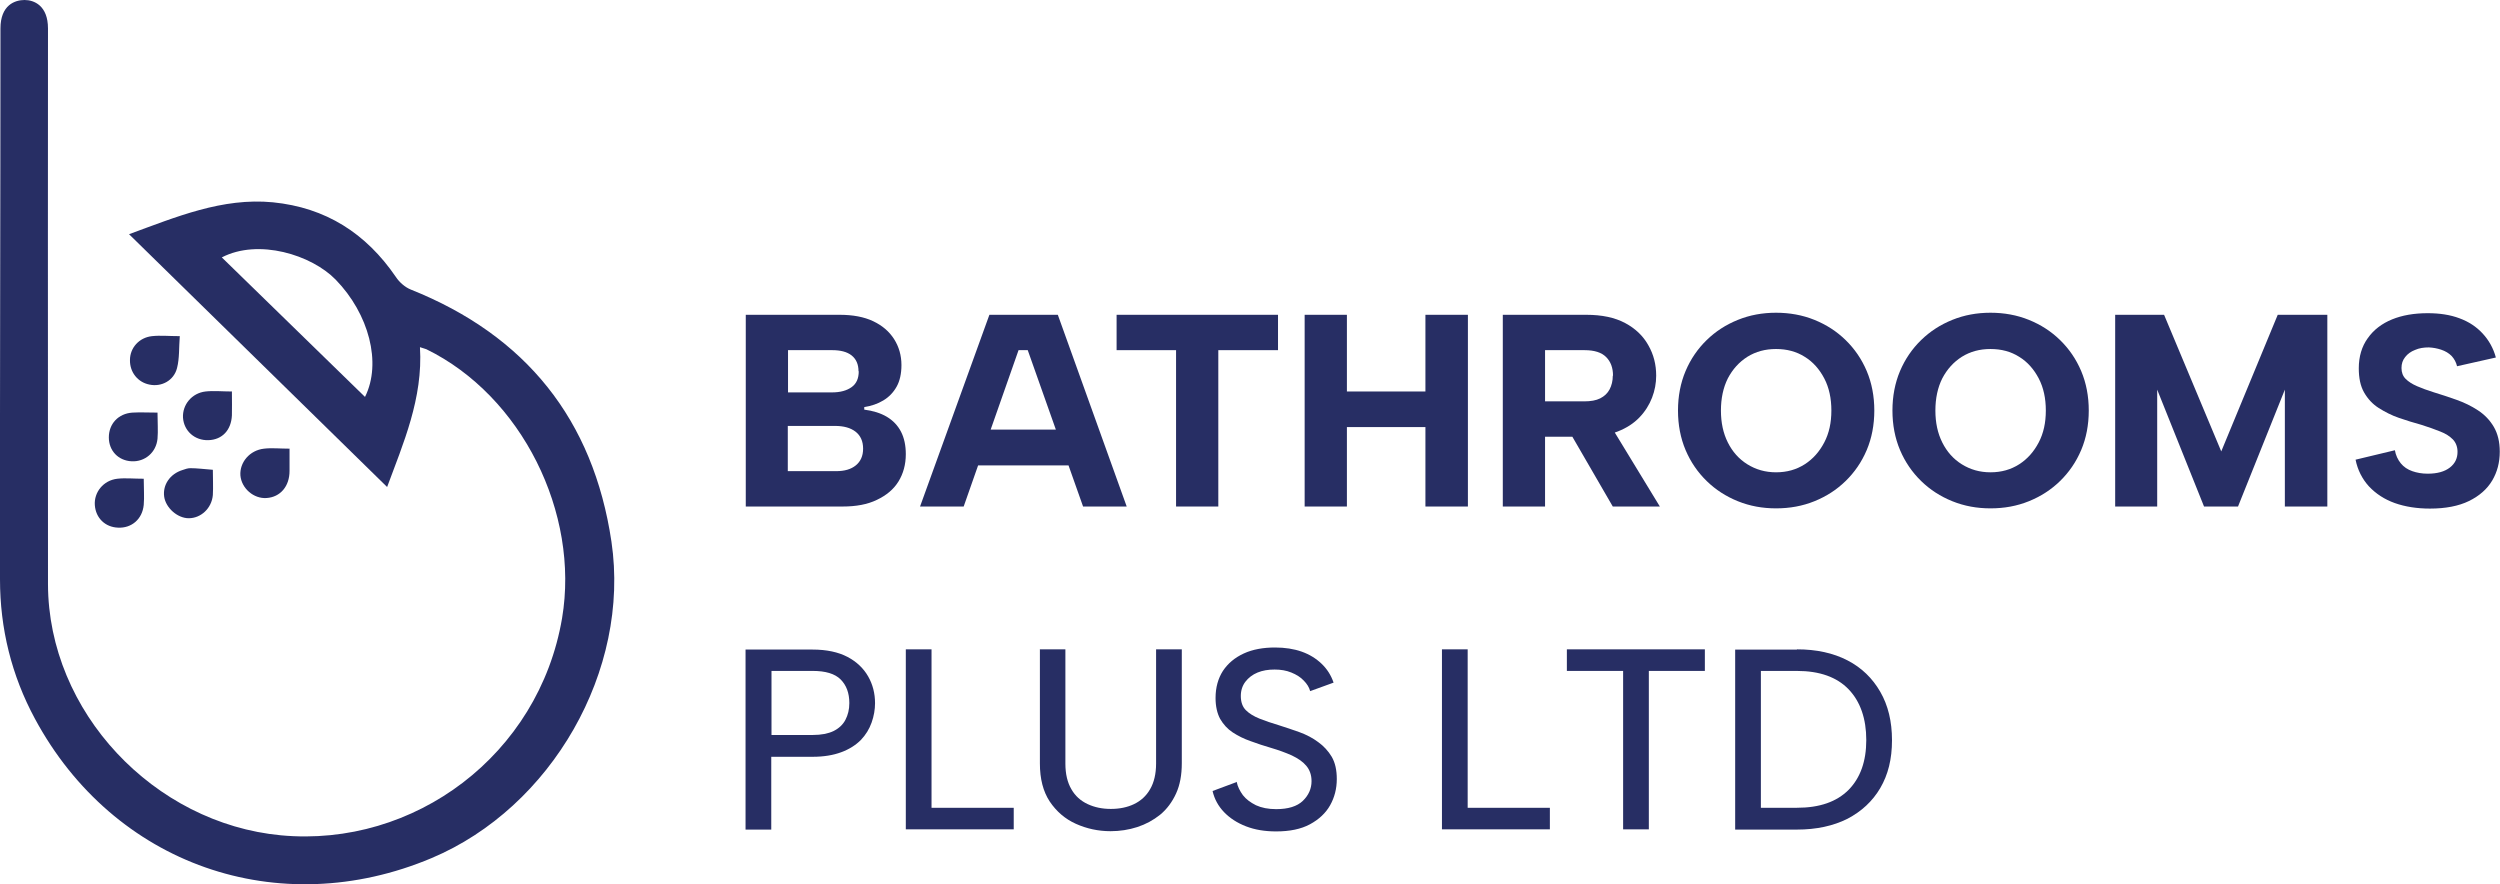 <svg viewBox="0 0 108.88 38.5" xmlns="http://www.w3.org/2000/svg" id="Layer_2"><defs><style>.cls-1{fill:#272e64;stroke-width:0px;}</style></defs><g id="Layer_1-2"><path d="m2.09,1.24s-.01,16.13,0,24.2c.01,5.56,4.61,10.42,10.15,10.94,5.8.54,11.23-3.5,12.24-9.46.77-4.58-1.76-9.68-5.91-11.71-.07-.03-.14-.04-.28-.09.14,2.23-.74,4.22-1.43,6.09-3.71-3.64-7.43-7.28-11.24-11.01,2.05-.75,4.06-1.6,6.26-1.39,2.31.23,4.06,1.35,5.36,3.25.15.23.4.45.65.55,5.01,2,7.95,5.66,8.74,10.98.83,5.61-2.61,11.58-7.83,13.78-6.67,2.81-13.85.3-17.28-6.07C.5,29.41,0,27.37,0,25.23-.01,17.18.02,9.29.02,1.24.02.21.66,0,1.07,0s1.02.24,1.02,1.24Zm13.81,16.04c.73-1.47.17-3.61-1.28-5.1-1.05-1.08-3.36-1.8-4.96-.97,2.09,2.04,4.18,4.07,6.23,6.07Z" class="cls-1"></path><path d="m7.83,14.64c-.04.51-.01.96-.12,1.39-.14.55-.68.83-1.2.72-.51-.1-.86-.54-.85-1.07,0-.53.4-.98.96-1.04.37-.04.74,0,1.21,0Z" class="cls-1"></path><path d="m6.86,17.97c0,.44.03.79,0,1.14-.06.6-.55,1.01-1.13.98-.58-.03-.99-.46-.99-1.04,0-.59.41-1.04,1.03-1.08.33-.02.67,0,1.1,0Z" class="cls-1"></path><path d="m6.26,20.85c0,.43.03.79,0,1.14-.06.62-.53,1.02-1.12.99-.56-.02-.97-.42-1.01-.98-.04-.56.37-1.08.98-1.15.35-.04.71,0,1.16,0Z" class="cls-1"></path><path d="m10.1,17.04c0,.46.01.75,0,1.05-.03.64-.42,1.06-1.02,1.08-.6.02-1.07-.4-1.11-.98-.03-.56.38-1.07.98-1.14.36-.04.74,0,1.14,0Z" class="cls-1"></path><path d="m12.61,19.53c0,.39,0,.68,0,.98,0,.67-.4,1.14-1,1.18-.56.04-1.09-.42-1.14-.98-.04-.57.4-1.1,1.03-1.17.34-.04.7,0,1.1,0Z" class="cls-1"></path><path d="m9.27,20.45c0,.4.02.76,0,1.11-.05.58-.52,1.01-1.05,1.01-.49,0-1-.45-1.07-.94-.07-.51.25-.99.8-1.16.11-.04.23-.08.34-.08.29,0,.59.04.98.07Z" class="cls-1"></path><path d="m38.11,30.62c0,.28-.05.57-.15.85-.1.28-.25.53-.47.76-.22.22-.5.4-.85.53-.35.13-.76.2-1.25.2h-1.8v3.17h-1.12v-7.84h2.92c.61,0,1.12.11,1.52.32.4.21.7.5.9.85.2.35.3.74.3,1.17Zm-2.71,1.39c.37,0,.67-.06.9-.17.24-.12.41-.28.52-.49.11-.21.17-.45.17-.73,0-.44-.13-.78-.38-1.03-.25-.25-.66-.37-1.21-.37h-1.8v2.79h1.8Z" class="cls-1"></path><path d="m40.57,28.28v6.9h3.58v.94h-4.7v-7.84h1.12Z" class="cls-1"></path><path d="m45.28,28.28h1.12v4.98c0,.45.09.82.26,1.11.17.3.41.51.71.65.3.14.63.21,1.01.21s.72-.07,1.01-.21c.29-.14.53-.35.7-.65.17-.29.26-.67.26-1.11v-4.98h1.12v4.96c0,.51-.08.95-.25,1.32-.17.37-.4.68-.69.92-.3.24-.63.42-1,.54-.37.12-.76.18-1.16.18-.54,0-1.04-.11-1.51-.32-.47-.21-.85-.54-1.14-.97-.29-.44-.43-.99-.43-1.66v-4.96Z" class="cls-1"></path><path d="m53.86,34.05c.04.21.14.4.27.58.14.18.33.32.57.44.24.11.53.17.88.17.52,0,.91-.12,1.16-.36.25-.24.38-.53.38-.86,0-.27-.08-.49-.23-.67-.15-.18-.36-.32-.63-.45-.27-.12-.57-.23-.91-.33-.3-.09-.59-.18-.88-.29-.29-.1-.55-.23-.78-.38-.23-.15-.41-.35-.55-.59-.13-.24-.2-.55-.2-.91,0-.46.11-.85.32-1.18.22-.33.52-.58.91-.76.39-.18.85-.26,1.36-.26.43,0,.82.06,1.16.18.34.12.63.3.87.53.24.23.41.5.52.82l-1.02.37c-.04-.16-.14-.32-.28-.46-.14-.15-.32-.26-.54-.35-.22-.09-.46-.13-.73-.13-.28,0-.52.04-.74.13-.22.09-.4.23-.53.4-.13.17-.2.38-.2.62,0,.26.07.47.22.62.15.15.35.27.6.37.25.1.52.19.82.28.31.1.62.2.92.31.3.11.57.25.81.43.24.17.44.39.59.64.15.26.22.58.22.97,0,.42-.1.8-.29,1.14-.19.34-.49.62-.88.83-.39.21-.88.31-1.47.31-.49,0-.92-.07-1.31-.22-.39-.15-.71-.36-.96-.62-.25-.26-.42-.57-.5-.92l1.02-.38Z" class="cls-1"></path><path d="m63.92,28.28v6.9h3.58v.94h-4.7v-7.84h1.12Z" class="cls-1"></path><path d="m68.24,28.28h6.01v.94h-2.44v6.9h-1.12v-6.9h-2.45v-.94Z" class="cls-1"></path><path d="m78.26,28.28c.85,0,1.58.16,2.2.48.62.32,1.09.78,1.43,1.37.34.59.51,1.29.51,2.11s-.17,1.5-.51,2.08c-.34.58-.82,1.02-1.43,1.34-.62.31-1.35.47-2.2.47h-2.69v-7.84h2.69Zm0,6.9c.99,0,1.73-.26,2.25-.78.51-.52.77-1.24.77-2.17s-.26-1.68-.77-2.21c-.51-.53-1.26-.8-2.25-.8h-1.57v5.96h1.57Z" class="cls-1"></path><path d="m32.48,22.06v-8.35h4.08c.58,0,1.07.09,1.47.28.4.19.7.45.91.78.21.33.32.71.32,1.13,0,.37-.07.69-.21.94s-.33.45-.58.6c-.25.15-.52.24-.83.29v.11c.38.05.71.15.98.31.27.16.48.38.62.65.14.27.21.6.21.98,0,.45-.11.85-.32,1.19-.21.34-.52.6-.94.8-.41.2-.91.29-1.49.29h-4.22Zm4.91-5.89c0-.3-.1-.53-.3-.69s-.49-.23-.85-.23h-1.92v1.84h1.91c.37,0,.65-.08.86-.23.21-.15.31-.38.31-.69Zm-3.08,4.35h2.1c.37,0,.65-.08.86-.25.21-.17.32-.41.32-.73s-.11-.57-.33-.74c-.22-.17-.52-.25-.9-.25h-2.05v1.97Z" class="cls-1"></path><path d="m44.78,15.25h-.42l-2.39,6.81h-1.9l3.02-8.35h2.98l3,8.35h-1.9l-2.41-6.81Zm-2.68,3.46h4.86v1.56h-4.86v-1.56Z" class="cls-1"></path><path d="m48.64,13.71h7.02v1.54h-2.6v6.81h-1.84v-6.81h-2.59v-1.54Z" class="cls-1"></path><path d="m56.82,13.71h1.84v3.34h3.42v-3.34h1.85v8.35h-1.85v-3.46h-3.42v3.46h-1.84v-8.35Z" class="cls-1"></path><path d="m69.09,13.71c.68,0,1.24.12,1.69.36s.79.57,1.01.97c.23.4.34.84.34,1.32,0,.33-.06.65-.18.96-.12.31-.3.6-.55.86-.25.26-.56.46-.94.61-.38.15-.84.23-1.38.23h-1.79v3.04h-1.84v-8.35h3.64Zm1.16,2.65c0-.34-.1-.61-.3-.81-.2-.2-.51-.3-.94-.3h-1.72v2.23h1.7c.29,0,.52-.04.7-.13s.32-.22.41-.39c.09-.17.14-.37.14-.6Zm-.19,2.04l2.23,3.66h-2.05l-2.12-3.66h1.94Z" class="cls-1"></path><path d="m77.35,22.14c-.59,0-1.14-.1-1.66-.31-.52-.21-.97-.5-1.36-.88-.39-.38-.7-.83-.92-1.35s-.33-1.1-.33-1.72.11-1.2.33-1.72c.22-.52.53-.97.92-1.35s.84-.67,1.36-.88c.52-.21,1.07-.31,1.66-.31s1.15.1,1.67.31c.52.21.97.5,1.36.88s.7.83.92,1.35c.22.52.33,1.1.33,1.72s-.11,1.2-.33,1.72c-.22.52-.53.97-.92,1.35s-.84.67-1.36.88c-.52.21-1.07.31-1.67.31Zm0-1.57c.48,0,.89-.12,1.25-.35s.64-.55.85-.95.31-.86.31-1.39-.1-1-.31-1.4c-.21-.4-.49-.72-.85-.94-.36-.23-.78-.34-1.25-.34s-.88.11-1.25.34c-.36.23-.64.54-.85.94-.2.4-.3.87-.3,1.4s.1.99.3,1.39.48.72.85.95.78.35,1.25.35Z" class="cls-1"></path><path d="m86.69,22.14c-.59,0-1.14-.1-1.66-.31-.52-.21-.97-.5-1.36-.88s-.7-.83-.92-1.35-.33-1.1-.33-1.72.11-1.2.33-1.72c.22-.52.53-.97.92-1.35s.84-.67,1.36-.88c.52-.21,1.07-.31,1.66-.31s1.15.1,1.67.31c.52.21.97.5,1.36.88s.7.83.92,1.35c.22.52.33,1.1.33,1.72s-.11,1.2-.33,1.72c-.22.52-.53.97-.92,1.35-.39.38-.84.67-1.36.88-.52.21-1.07.31-1.67.31Zm0-1.57c.48,0,.89-.12,1.25-.35s.64-.55.85-.95.31-.86.31-1.39-.1-1-.31-1.4c-.21-.4-.49-.72-.85-.94-.36-.23-.78-.34-1.25-.34s-.88.11-1.25.34c-.36.23-.64.54-.85.94-.2.4-.3.87-.3,1.4s.1.99.3,1.39.48.72.85.95.78.35,1.25.35Z" class="cls-1"></path><path d="m93.96,22.06h-1.84v-8.35h2.13l2.49,5.95,2.46-5.95h2.16v8.35h-1.85v-5.09l-2.04,5.09h-1.48l-2.04-5.09v5.09Z" class="cls-1"></path><path d="m104.3,19.6c.04.23.13.42.26.58s.3.27.5.34c.2.07.42.11.67.11.42,0,.74-.09.97-.27s.33-.41.33-.68c0-.22-.07-.4-.2-.54-.14-.14-.32-.26-.56-.35-.24-.1-.51-.19-.82-.29-.33-.09-.65-.19-.97-.3-.32-.11-.61-.26-.88-.43-.27-.17-.48-.4-.64-.68-.16-.28-.23-.63-.23-1.05,0-.51.13-.95.39-1.31.26-.37.62-.64,1.06-.82s.96-.27,1.55-.27c.52,0,.98.07,1.38.22.41.15.74.37,1.01.66s.47.64.58,1.05l-1.69.38c-.04-.17-.12-.32-.24-.45-.12-.12-.27-.21-.45-.27s-.35-.09-.54-.1c-.22,0-.42.03-.6.11-.18.07-.32.17-.43.31s-.16.29-.16.48c0,.19.06.35.18.47.12.12.29.23.5.32.21.09.45.18.71.26.33.1.66.21,1,.33.34.12.65.27.94.46.29.19.52.43.69.72.17.29.26.65.26,1.08,0,.47-.11.89-.33,1.26-.22.37-.56.67-1.01.89s-1.02.33-1.7.33c-.56,0-1.08-.08-1.53-.24s-.83-.41-1.13-.73c-.29-.32-.49-.71-.58-1.16l1.71-.41Z" class="cls-1"></path></g></svg>